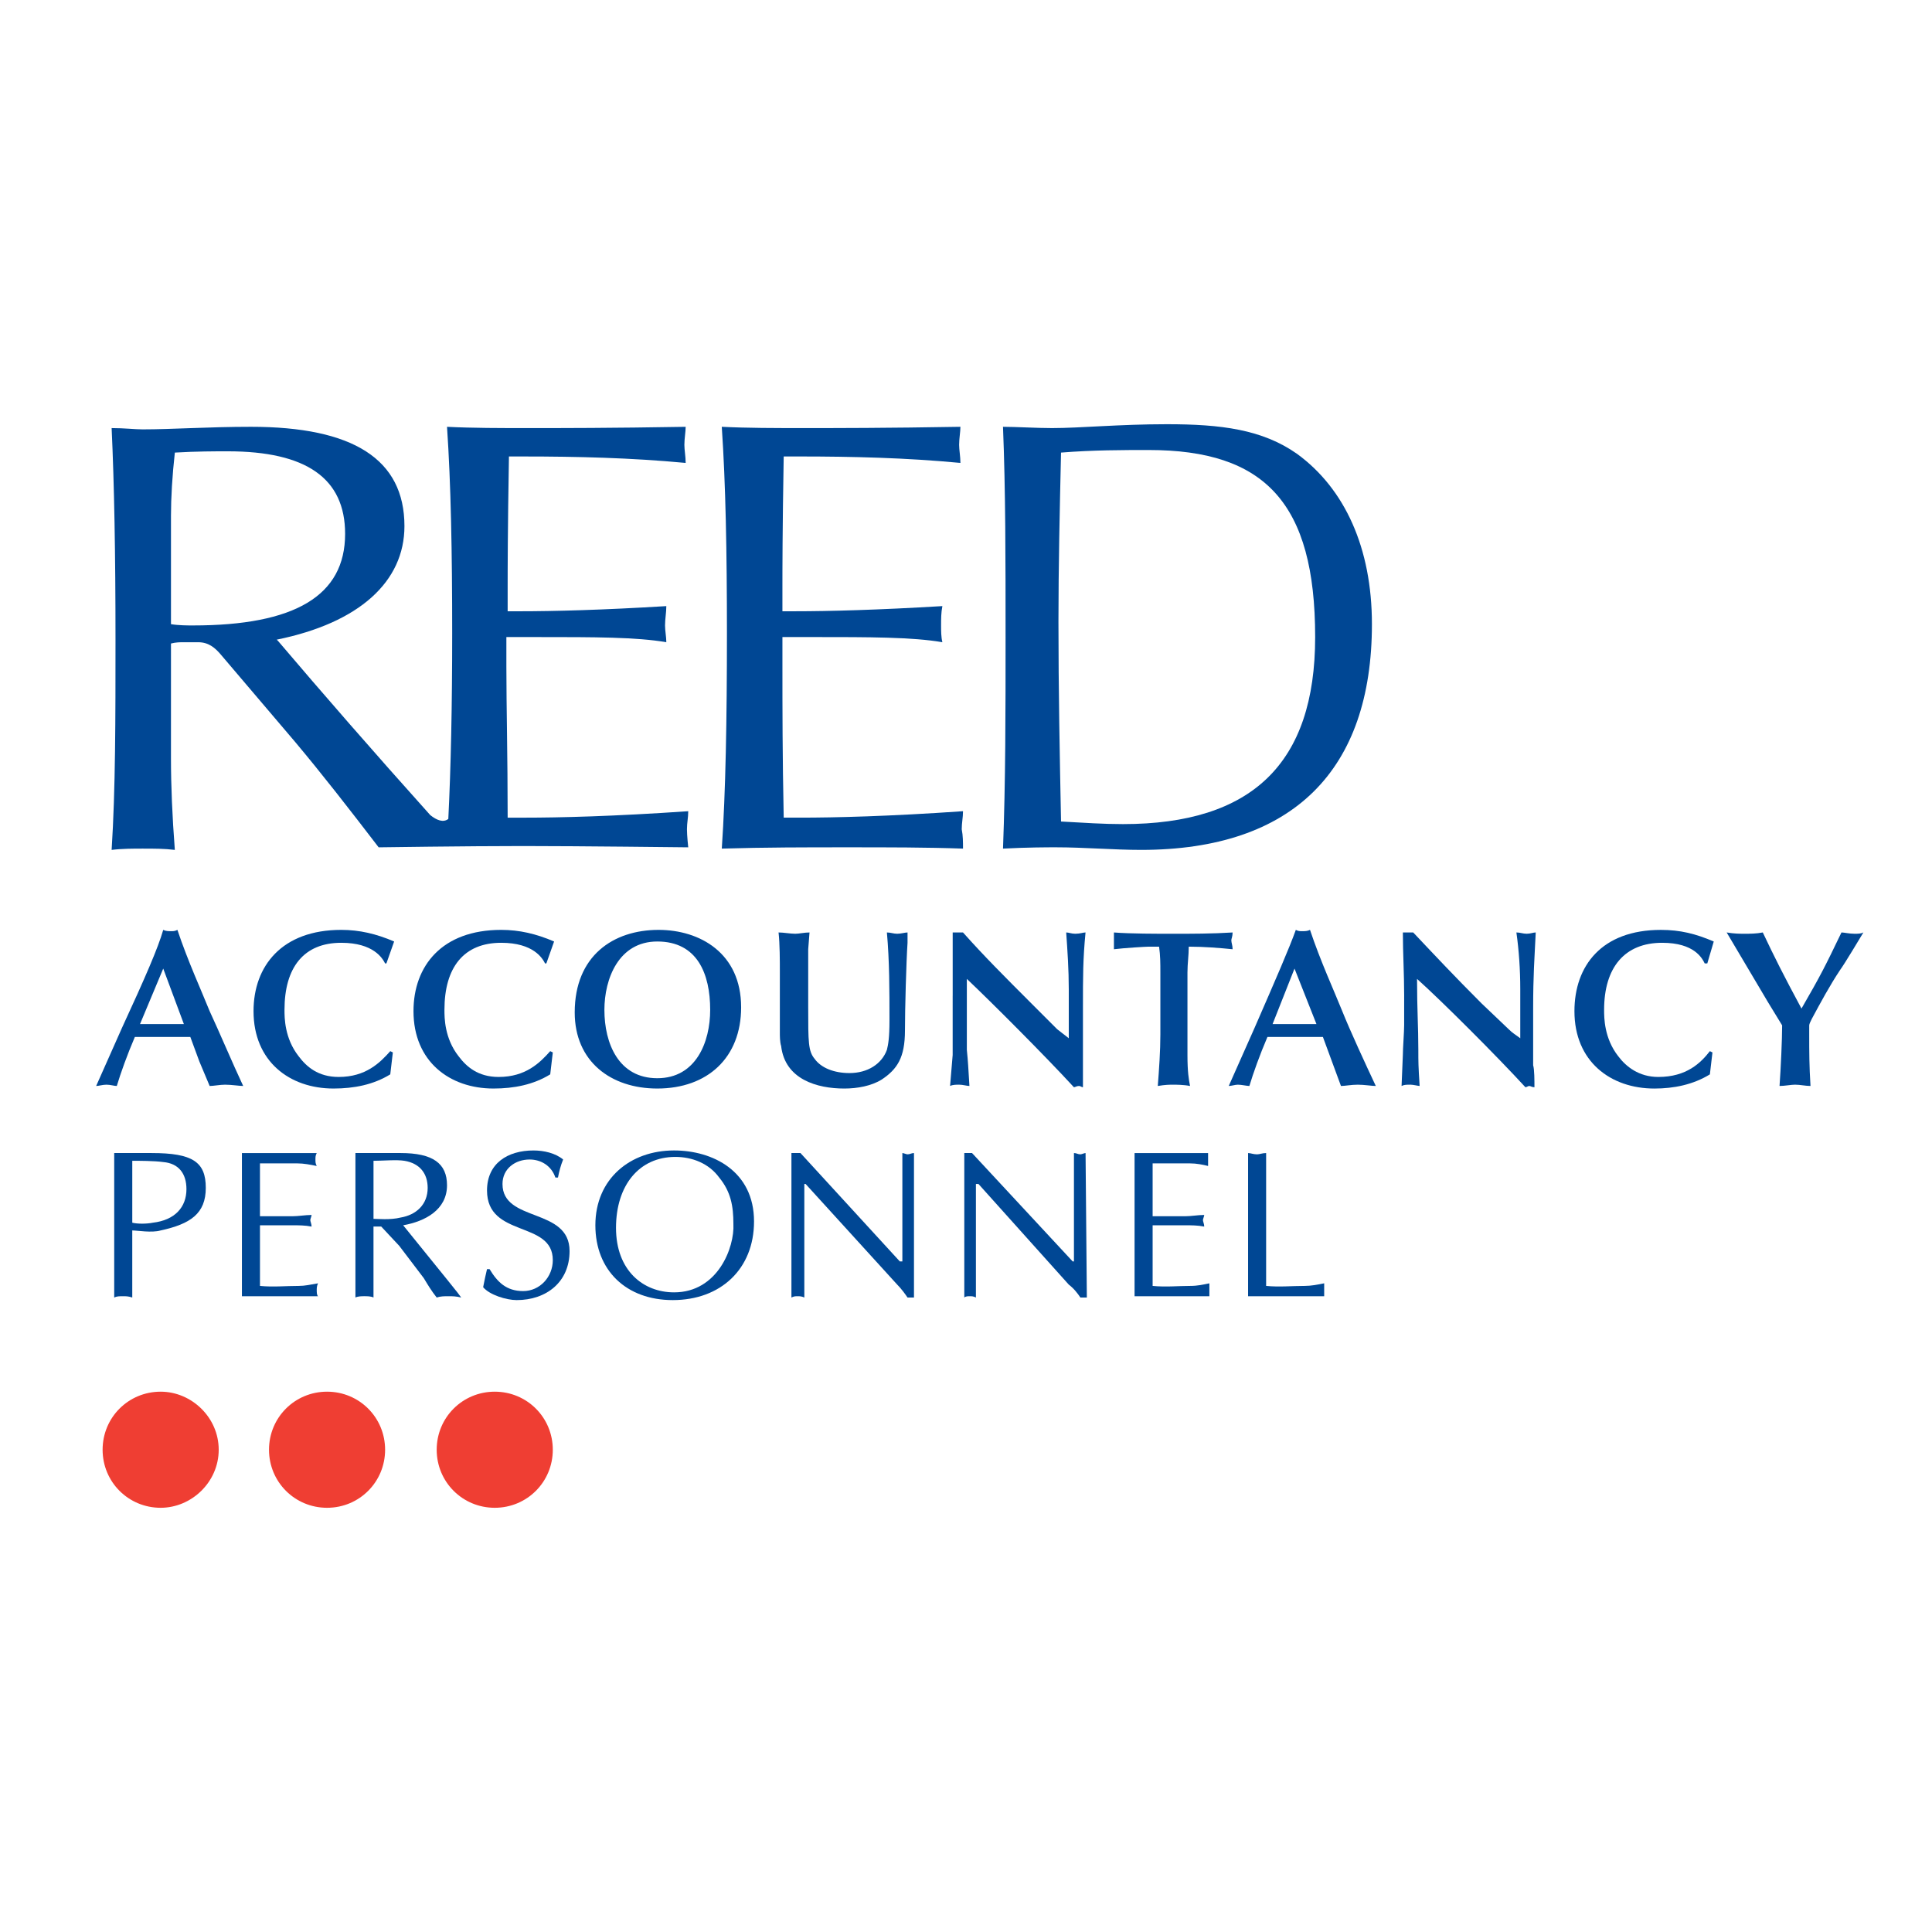 <?xml version="1.0" encoding="utf-8"?>
<!-- Generator: Adobe Illustrator 13.0.0, SVG Export Plug-In . SVG Version: 6.00 Build 14948)  -->
<!DOCTYPE svg PUBLIC "-//W3C//DTD SVG 1.0//EN" "http://www.w3.org/TR/2001/REC-SVG-20010904/DTD/svg10.dtd">
<svg version="1.0" id="Layer_1" xmlns="http://www.w3.org/2000/svg" xmlns:xlink="http://www.w3.org/1999/xlink" x="0px" y="0px"
	 width="192.756px" height="192.756px" viewBox="0 0 192.756 192.756" enable-background="new 0 0 192.756 192.756"
	 xml:space="preserve">
<g>
	<polygon fill-rule="evenodd" clip-rule="evenodd" fill="#FFFFFF" points="0,0 192.756,0 192.756,192.756 0,192.756 0,0 	"/>
	<path fill-rule="evenodd" clip-rule="evenodd" fill="#004794" d="M72.527,63.174c0-8.108-0.129-14.929-0.515-20.592
		c2.574,0.128,5.276,0.128,8.236,0.128c3.089,0,8.237,0,15.573-0.128c0,0.515-0.128,1.159-0.128,1.802
		c0,0.515,0.128,1.158,0.128,1.802c-5.405-0.515-10.811-0.644-16.087-0.644H78.19c-0.128,7.336-0.128,11.583-0.128,12.999v2.445
		h1.287c3.347,0,8.237-0.129,14.672-0.515c-0.129,0.644-0.129,1.287-0.129,1.93c0,0.515,0,1.158,0.129,1.673
		c-2.96-0.515-7.336-0.515-12.87-0.515h-3.088v2.96c0,3.99,0,8.88,0.128,15.058h1.673c3.346,0,8.88-0.129,16.216-0.644
		c0,0.644-0.128,1.158-0.128,1.802c0.128,0.644,0.128,1.287,0.128,1.931c-3.604-0.129-7.465-0.129-11.583-0.129
		c-3.99,0-8.237,0-12.483,0.129C72.398,79.004,72.527,71.796,72.527,63.174L72.527,63.174z"/>
	<path fill-rule="evenodd" clip-rule="evenodd" fill="#004794" d="M100.326,63.56c0-7.722,0-14.671-0.257-20.978
		c1.286,0,3.346,0.128,4.891,0.128c2.831,0,6.692-0.386,11.454-0.386c5.405,0,9.523,0.515,12.998,2.96
		c4.762,3.475,7.465,9.395,7.465,16.988c0,14.543-7.851,22.522-23.037,22.522c-2.703,0-5.663-0.258-8.494-0.258
		c-0.772,0-2.832,0-5.276,0.129C100.326,77.974,100.326,71.024,100.326,63.56L100.326,63.56z M112.038,82.221
		c12.869,0,19.176-6.049,19.176-18.662c0-13.384-5.02-18.661-16.602-18.661c-2.574,0-5.535,0-8.752,0.257
		c-0.129,5.663-0.258,11.326-0.258,16.86c0,6.821,0.129,13.384,0.258,19.948C108.177,82.092,110.107,82.221,112.038,82.221
		L112.038,82.221z"/>
	<path fill-rule="evenodd" clip-rule="evenodd" fill="#004794" d="M68.666,80.934c-7.464,0.515-12.87,0.644-16.344,0.644h-1.673
		c0-6.178-0.128-11.068-0.128-15.058v-2.96h3.217c5.534,0,9.781,0,12.741,0.515c0-0.515-0.128-1.158-0.128-1.673
		c0-0.643,0.128-1.287,0.128-1.93c-6.306,0.386-11.197,0.515-14.672,0.515h-1.158v-2.445c0-1.416,0-5.663,0.129-12.999h1.544
		c5.148,0,10.682,0.129,16.087,0.644c0-0.644-0.128-1.287-0.128-1.802c0-0.643,0.128-1.287,0.128-1.802
		c-7.335,0.128-12.612,0.128-15.572,0.128c-2.96,0-5.663,0-8.237-0.128c0.386,5.663,0.515,12.484,0.515,20.592
		c0,7.207-0.129,13.385-0.386,18.533c-0.515,0.386-1.159,0.128-1.802-0.386c-5.663-6.307-10.811-12.227-15.187-17.375l-0.129-0.129
		c8.237-1.673,12.741-5.792,12.741-11.326c0-6.692-5.147-9.91-15.315-9.91c-4.247,0-7.85,0.257-10.81,0.257
		c-0.772,0-1.802-0.129-3.089-0.129c0.257,5.534,0.386,12.484,0.386,21.107c0,7.851,0,14.929-0.386,20.978
		c1.03-0.129,2.188-0.129,3.089-0.129c1.158,0,2.188,0,3.217,0.129c-0.257-3.347-0.386-6.435-0.386-9.138V64.203
		c0.515-0.128,0.901-0.128,1.287-0.128h1.416c1.03,0,1.673,0.515,2.317,1.287l7.336,8.623c2.703,3.218,5.405,6.692,8.365,10.553
		c0,0,8.751-0.129,14.414-0.129c5.534,0,16.473,0.129,16.473,0.129s-0.128-1.158-0.128-1.802S68.666,81.578,68.666,80.934
		L68.666,80.934z M19.246,62.401c-0.515,0-1.416,0-2.188-0.128v-8.108c0-0.901,0-1.673,0-2.703c0-1.802,0.128-3.99,0.386-6.307
		c2.188-0.128,3.99-0.128,5.277-0.128c7.851,0,11.711,2.702,11.711,8.237C34.433,59.441,29.414,62.401,19.246,62.401L19.246,62.401z
		"/>
	<path fill-rule="evenodd" clip-rule="evenodd" fill="#EF3E33" d="M16.029,150.432c3.088,0,5.792-2.574,5.792-5.791
		c0-3.219-2.703-5.793-5.792-5.793c-3.218,0-5.792,2.574-5.792,5.793C10.237,147.857,12.811,150.432,16.029,150.432L16.029,150.432z
		"/>
	<path fill-rule="evenodd" clip-rule="evenodd" fill="#EF3E33" d="M32.63,150.432c3.218,0,5.792-2.574,5.792-5.791
		c0-3.219-2.574-5.793-5.792-5.793c-3.217,0-5.791,2.574-5.791,5.793C26.839,147.857,29.414,150.432,32.63,150.432L32.63,150.432z"
		/>
	<path fill-rule="evenodd" clip-rule="evenodd" fill="#EF3E33" d="M49.361,150.432c3.218,0,5.792-2.574,5.792-5.791
		c0-3.219-2.574-5.793-5.792-5.793c-3.217,0-5.792,2.574-5.792,5.793C43.57,147.857,46.144,150.432,49.361,150.432L49.361,150.432z"
		/>
	<path fill-rule="evenodd" clip-rule="evenodd" fill="#004794" d="M19.89,105.902l-0.901-2.445c-0.901,0-1.93,0-2.831,0
		c-0.901,0-1.802,0-2.703,0c-0.772,1.801-1.416,3.604-1.802,4.891c-0.257,0-0.643-0.129-1.03-0.129
		c-0.386,0-0.772,0.129-1.029,0.129l2.574-5.793c2.316-5.018,3.603-7.979,4.118-9.78c0.257,0.129,0.515,0.129,0.772,0.129
		c0.257,0,0.386,0,0.643-0.129c1.03,3.089,2.445,6.179,3.217,8.108c0.901,1.93,2.317,5.275,3.346,7.465
		c-0.386,0-1.158-0.129-1.802-0.129c-0.514,0-1.158,0.129-1.544,0.129L19.89,105.902L19.89,105.902z M16.286,96.636l-2.316,5.534
		c0.772,0,1.544,0,2.316,0c0.644,0,1.416,0,2.059,0L16.286,96.636L16.286,96.636z"/>
	<path fill-rule="evenodd" clip-rule="evenodd" fill="#004794" d="M38.551,96.121h-0.129c-0.257-0.515-1.158-2.059-4.375-2.059
		c-3.732,0-5.663,2.445-5.663,6.692c0,0.771,0,2.832,1.416,4.633c0.772,1.029,1.93,2.061,3.99,2.061
		c2.703,0,4.119-1.416,5.148-2.574L39.194,105l-0.257,2.189c-1.673,1.029-3.604,1.414-5.663,1.414c-4.376,0-7.979-2.701-7.979-7.721
		c0-4.505,2.832-8.108,8.751-8.108c1.802,0,3.475,0.386,5.277,1.159L38.551,96.121L38.551,96.121z"/>
	<path fill-rule="evenodd" clip-rule="evenodd" fill="#004794" d="M54.509,96.121h-0.128c-0.257-0.515-1.158-2.059-4.376-2.059
		c-3.732,0-5.663,2.445-5.663,6.692c0,0.771,0,2.832,1.416,4.633c0.772,1.029,1.931,2.061,3.99,2.061
		c2.702,0,4.118-1.416,5.147-2.574L55.153,105l-0.257,2.189c-1.673,1.029-3.604,1.414-5.663,1.414c-4.375,0-7.979-2.701-7.979-7.721
		c0-4.505,2.831-8.108,8.751-8.108c1.802,0,3.475,0.386,5.277,1.159L54.509,96.121L54.509,96.121z"/>
	<path fill-rule="evenodd" clip-rule="evenodd" fill="#004794" d="M73.943,100.496c0,5.02-3.347,8.107-8.366,8.107
		c-4.633,0-8.237-2.701-8.237-7.592c0-5.664,3.861-8.237,8.365-8.237C69.825,92.774,73.943,95.091,73.943,100.496L73.943,100.496z
		 M65.578,107.574c3.861,0,5.277-3.604,5.277-6.82c0-3.604-1.288-6.821-5.277-6.821c-3.861,0-5.277,3.733-5.277,6.821
		C60.301,104.1,61.717,107.574,65.578,107.574L65.578,107.574z"/>
	<path fill-rule="evenodd" clip-rule="evenodd" fill="#004794" d="M80.635,94.705c0,1.673,0,3.861,0,5.791
		c0,3.475,0,4.377,0.644,5.148c0.644,0.9,1.931,1.416,3.475,1.416c1.802,0,3.217-0.902,3.732-2.316
		c0.128-0.516,0.257-1.158,0.257-2.961c0-2.961,0-5.92-0.257-8.751c0.386,0,0.644,0.129,1.03,0.129s0.772-0.129,1.029-0.129v1.03
		c-0.128,1.93-0.257,6.563-0.257,8.751c0,2.703-0.772,3.861-2.316,4.891c-1.03,0.645-2.445,0.9-3.732,0.9
		c-2.702,0-5.92-0.9-6.306-4.246c-0.128-0.387-0.128-1.029-0.128-1.287v-6.049c0-1.158,0-2.832-0.129-3.99
		c0.515,0,1.158,0.129,1.673,0.129c0.387,0,0.901-0.129,1.416-0.129L80.635,94.705L80.635,94.705z"/>
	<path fill-rule="evenodd" clip-rule="evenodd" fill="#004794" d="M95.05,99.338c0-2.188,0-4.247,0-6.306c0.128,0,0.386,0,0.514,0
		c0.129,0,0.387,0,0.515,0c2.06,2.316,4.118,4.376,6.821,7.078l2.574,2.574c0.515,0.387,0.643,0.516,1.158,0.902v-4.891
		c0-1.931-0.129-3.861-0.258-5.664c0.258,0,0.515,0.129,0.9,0.129c0.516,0,0.772-0.129,1.03-0.129
		c-0.258,2.703-0.258,4.248-0.258,7.593c0,1.287,0,4.504,0,5.662c0,0.387,0,1.545,0,2.188c-0.129,0-0.257-0.127-0.386-0.127
		c-0.257,0-0.387,0.127-0.515,0.127c-2.832-3.088-8.365-8.621-10.683-10.809c0,3.088,0,4.762,0,7.078
		c0.129,1.287,0.129,1.543,0.258,3.604c-0.258,0-0.644-0.129-1.029-0.129c-0.258,0-0.644,0-0.901,0.129l0.258-3.09
		c0-0.643,0-2.316,0-2.959V99.338L95.05,99.338z"/>
	<path fill-rule="evenodd" clip-rule="evenodd" fill="#004794" d="M118.473,105.258c0,1.674,0.129,2.445,0.258,3.09
		c-0.644-0.129-1.416-0.129-1.674-0.129c-0.386,0-0.771,0-1.544,0.129c0.129-1.674,0.257-3.475,0.257-5.148v-6.178
		c0-0.901,0-1.673-0.128-2.574h-1.029c-0.258,0-2.446,0.129-3.476,0.258c0-0.258,0-0.644,0-0.901c0-0.258,0-0.515,0-0.772
		c1.673,0.129,4.247,0.129,5.92,0.129c1.802,0,3.861,0,5.921-0.129c0,0.386-0.129,0.644-0.129,0.772
		c0,0.257,0.129,0.515,0.129,0.901c-1.287-0.129-2.832-0.258-4.376-0.258c0,0.901-0.129,1.673-0.129,2.574V105.258L118.473,105.258z
		"/>
	<path fill-rule="evenodd" clip-rule="evenodd" fill="#004794" d="M132.887,105.902l-0.9-2.445c-1.029,0-1.931,0-2.832,0
		c-0.9,0-1.802,0-2.702,0c-0.772,1.801-1.416,3.604-1.802,4.891c-0.258,0-0.772-0.129-1.158-0.129c-0.258,0-0.644,0.129-0.901,0.129
		l2.574-5.793c2.188-5.018,3.475-7.979,4.118-9.78c0.258,0.129,0.387,0.129,0.644,0.129c0.258,0,0.515,0,0.772-0.129
		c1.029,3.089,2.445,6.179,3.218,8.108c0.771,1.93,2.316,5.275,3.346,7.465c-0.386,0-1.158-0.129-1.802-0.129
		s-1.287,0.129-1.673,0.129L132.887,105.902L132.887,105.902z M129.154,96.636l-2.188,5.534c0.772,0,1.545,0,2.316,0
		c0.644,0,1.287,0,2.06,0L129.154,96.636L129.154,96.636z"/>
	<path fill-rule="evenodd" clip-rule="evenodd" fill="#004794" d="M140.094,99.338c0-2.188-0.129-4.247-0.129-6.306
		c0.258,0,0.387,0,0.516,0c0.257,0,0.386,0,0.515,0c2.188,2.316,4.118,4.376,6.821,7.078l2.702,2.574
		c0.386,0.387,0.644,0.516,1.158,0.902v-4.891c0-1.931-0.129-3.861-0.386-5.664c0.386,0,0.644,0.129,1.029,0.129
		s0.644-0.129,0.901-0.129c-0.129,2.703-0.258,4.248-0.258,7.593c0,1.287,0,4.504,0,5.662c0.129,0.387,0.129,1.545,0.129,2.188
		c-0.258,0-0.387-0.127-0.515-0.127c-0.129,0-0.258,0.127-0.386,0.127c-2.832-3.088-8.366-8.621-10.812-10.809
		c0,3.088,0.129,4.762,0.129,7.078c0,1.287,0,1.543,0.129,3.604c-0.129,0-0.644-0.129-0.901-0.129c-0.386,0-0.644,0-0.9,0.129
		l0.128-3.09c0-0.643,0.129-2.316,0.129-2.959V99.338L140.094,99.338z"/>
	<path fill-rule="evenodd" clip-rule="evenodd" fill="#004794" d="M170.338,96.121h-0.257c-0.258-0.515-1.03-2.059-4.247-2.059
		c-3.732,0-5.792,2.445-5.792,6.692c0,0.771,0,2.832,1.416,4.633c0.772,1.029,2.06,2.061,3.99,2.061
		c2.831,0,4.246-1.416,5.147-2.574l0.257,0.127l-0.257,2.189c-1.673,1.029-3.604,1.414-5.534,1.414
		c-4.376,0-7.979-2.701-7.979-7.721c0-4.505,2.703-8.108,8.623-8.108c1.931,0,3.475,0.386,5.276,1.159L170.338,96.121
		L170.338,96.121z"/>
	<path fill-rule="evenodd" clip-rule="evenodd" fill="#004794" d="M180.506,103.199c0,1.801,0,3.088,0.128,5.148
		c-0.515,0-1.029-0.129-1.544-0.129c-0.387,0-1.029,0.129-1.545,0.129c0.129-1.803,0.258-4.635,0.258-6.049l-1.415-2.316
		c-1.159-1.932-2.961-5.02-4.119-6.951c0.772,0.129,1.287,0.129,1.802,0.129s1.158,0,1.802-0.129
		c1.158,2.445,2.06,4.248,3.861,7.593c1.931-3.346,2.316-4.118,3.989-7.593c0.258,0,0.772,0.129,1.287,0.129
		c0.387,0,0.644,0,0.901-0.129c-0.387,0.644-1.931,3.217-2.317,3.732c-1.029,1.544-1.93,3.218-2.831,4.89
		c-0.129,0.258-0.257,0.516-0.257,0.645V103.199L180.506,103.199z"/>
	<path fill-rule="evenodd" clip-rule="evenodd" fill="#004794" d="M13.197,129.453c-0.386-0.129-0.644-0.129-0.901-0.129
		c-0.386,0-0.644,0-0.901,0.129v-14.414h3.732c4.118,0,5.405,0.9,5.405,3.475s-1.544,3.604-4.504,4.248
		c-0.901,0.256-2.317,0-2.832,0V129.453L13.197,129.453z M13.197,121.988c0.515,0.129,1.416,0.129,2.059,0
		c2.188-0.256,3.346-1.543,3.346-3.346c0-1.545-0.772-2.574-2.316-2.703c-0.901-0.127-2.445-0.127-3.089-0.127V121.988
		L13.197,121.988z"/>
	<path fill-rule="evenodd" clip-rule="evenodd" fill="#004794" d="M25.938,121.346h3.218c0.644,0,1.287-0.129,1.931-0.129
		c0,0.129-0.129,0.387-0.129,0.516s0.129,0.385,0.129,0.643c-0.644-0.129-1.287-0.129-1.931-0.129h-3.218v6.049
		c1.288,0.129,2.575,0,3.861,0c0.644,0,1.158-0.129,1.93-0.258c-0.128,0.258-0.128,0.516-0.128,0.645c0,0.258,0,0.514,0.128,0.643
		h-7.593v-14.285h7.464c-0.128,0.258-0.128,0.387-0.128,0.645c0,0.256,0,0.385,0.128,0.643c-0.644-0.129-1.287-0.258-1.93-0.258
		h-2.06h-1.673V121.346L25.938,121.346z"/>
	<path fill-rule="evenodd" clip-rule="evenodd" fill="#004794" d="M35.462,115.039h4.504c3.217,0,4.633,1.029,4.633,3.217
		c0,2.447-2.188,3.605-4.375,3.99l4.375,5.406l1.03,1.287l0.386,0.514c-0.515-0.129-0.901-0.129-1.287-0.129s-0.772,0-1.159,0.129
		c-0.514-0.643-0.901-1.287-1.287-1.93l-2.445-3.219l-1.802-1.93h-0.772v7.078c-0.257-0.129-0.644-0.129-0.901-0.129
		c-0.257,0-0.644,0-0.901,0.129V115.039L35.462,115.039z M37.264,121.604c0.386,0,1.673,0.129,2.703-0.129
		c1.544-0.258,2.702-1.287,2.702-2.961c0-1.416-0.772-2.445-2.316-2.701c-0.772-0.129-2.188,0-3.088,0V121.604L37.264,121.604z"/>
	<path fill-rule="evenodd" clip-rule="evenodd" fill="#004794" d="M48.847,126.623c0.772,1.285,1.673,2.188,3.346,2.188
		c1.673,0,2.96-1.416,2.96-3.09c0-3.988-6.563-2.188-6.563-6.949c0-2.703,2.059-3.99,4.633-3.99c1.029,0,2.188,0.258,2.96,0.902
		c-0.257,0.643-0.386,1.158-0.515,1.801h-0.257c-0.386-1.158-1.416-1.801-2.574-1.801c-1.416,0-2.703,0.9-2.703,2.443
		c0,3.861,6.692,2.318,6.692,6.693c0,3.088-2.317,4.891-5.277,4.891c-1.029,0-2.702-0.516-3.346-1.287
		c0.129-0.643,0.257-1.287,0.386-1.801H48.847L48.847,126.623z"/>
	<path fill-rule="evenodd" clip-rule="evenodd" fill="#004794" d="M59.4,122.246c0-4.633,3.475-7.465,7.851-7.465
		c3.861,0,7.979,2.061,7.979,7.08c0,4.762-3.346,7.85-8.108,7.85C62.489,129.711,59.4,126.752,59.4,122.246L59.4,122.246z
		 M71.755,117.484c-1.03-1.416-2.703-2.059-4.376-2.059c-3.604,0-5.92,2.83-5.92,7.078s2.703,6.436,5.792,6.436
		c4.375,0,6.048-4.506,5.92-6.822C73.171,120.316,72.914,118.9,71.755,117.484L71.755,117.484z"/>
	<path fill-rule="evenodd" clip-rule="evenodd" fill="#004794" d="M91.188,129.453h-0.644c-0.257-0.385-0.643-0.9-1.029-1.287
		l-9.138-10.039h-0.129v11.326c-0.257-0.129-0.514-0.129-0.643-0.129c-0.258,0-0.386,0-0.644,0.129v-14.414h0.901l9.91,10.811h0.257
		v-10.811c0.129,0,0.386,0.129,0.515,0.129c0.258,0,0.386-0.129,0.644-0.129V129.453L91.188,129.453z"/>
	<path fill-rule="evenodd" clip-rule="evenodd" fill="#004794" d="M108.435,129.453h-0.644c-0.258-0.385-0.644-0.9-1.158-1.287
		l-9.009-10.039h-0.257v11.326c-0.257-0.129-0.386-0.129-0.644-0.129c-0.129,0-0.386,0-0.515,0.129v-14.414h0.772l10.039,10.811
		h0.129v-10.811c0.258,0,0.386,0.129,0.644,0.129c0.128,0,0.386-0.129,0.515-0.129L108.435,129.453L108.435,129.453z"/>
	<path fill-rule="evenodd" clip-rule="evenodd" fill="#004794" d="M114.998,121.346h3.217c0.644,0,1.287-0.129,1.931-0.129
		c0,0.129-0.128,0.387-0.128,0.516s0.128,0.385,0.128,0.643c-0.644-0.129-1.287-0.129-1.931-0.129h-3.217v6.049
		c1.287,0.129,2.574,0,3.732,0c0.771,0,1.287-0.129,1.93-0.258c0,0.258,0,0.516,0,0.645c0,0.258,0,0.514,0,0.643h-7.464v-14.285
		h7.335c0,0.258,0,0.387,0,0.645c0,0.256,0,0.385,0,0.643c-0.514-0.129-1.157-0.258-1.801-0.258h-2.188h-1.544V121.346
		L114.998,121.346z"/>
	<path fill-rule="evenodd" clip-rule="evenodd" fill="#004794" d="M126.323,128.295c1.287,0.129,2.574,0,3.861,0
		c0.644,0,1.286-0.129,1.93-0.258c0,0.258,0,0.516,0,0.645c0,0.258,0,0.514,0,0.643h-7.593v-14.285c0.258,0,0.515,0.129,0.9,0.129
		c0.258,0,0.516-0.129,0.901-0.129V128.295L126.323,128.295z"/>
</g>
</svg>
